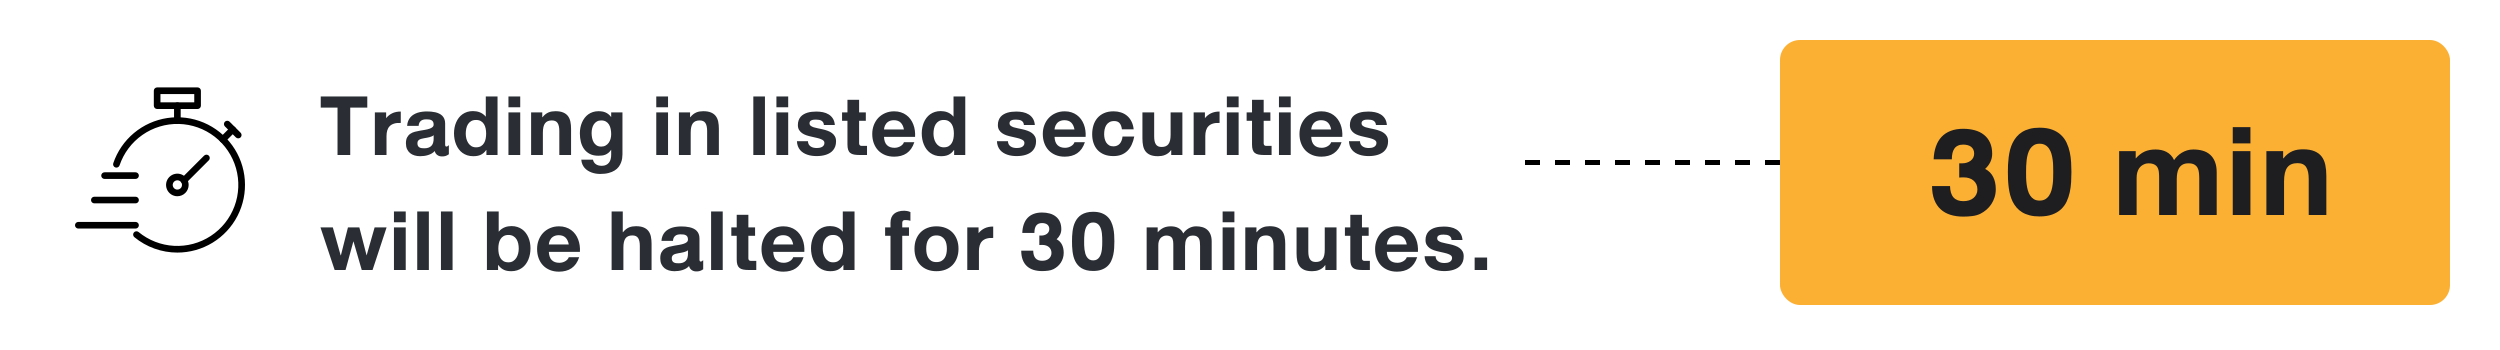 <svg width="500" height="70" viewBox="0 0 500 70" fill="none" xmlns="http://www.w3.org/2000/svg">
<path d="M64.147 21.52V19.287H73.457V21.52H70.047V31H67.504V21.52H64.147ZM77.227 22.48V23.635C77.383 23.432 77.562 23.248 77.766 23.084C77.969 22.916 78.193 22.773 78.439 22.656C78.686 22.539 78.951 22.451 79.236 22.393C79.525 22.334 79.832 22.307 80.156 22.311V24.59C79.621 24.562 79.172 24.607 78.809 24.725C78.445 24.838 78.152 25.012 77.93 25.246C77.707 25.477 77.547 25.76 77.449 26.096C77.352 26.428 77.303 26.799 77.303 27.209V31H74.971V22.48H77.227ZM86.727 27.039C86.637 27.129 86.519 27.205 86.375 27.268C86.234 27.33 86.078 27.385 85.906 27.432C85.738 27.475 85.561 27.514 85.373 27.549C85.189 27.58 85.008 27.611 84.828 27.643C84.652 27.678 84.484 27.715 84.324 27.754C84.164 27.789 84.022 27.842 83.897 27.912C83.772 27.982 83.672 28.076 83.598 28.193C83.523 28.307 83.486 28.459 83.486 28.65C83.486 28.873 83.523 29.051 83.598 29.184C83.672 29.316 83.772 29.418 83.897 29.488C84.025 29.559 84.174 29.605 84.342 29.629C84.51 29.648 84.688 29.658 84.875 29.658C85.172 29.658 85.424 29.623 85.631 29.553C85.838 29.482 86.01 29.393 86.147 29.283C86.283 29.174 86.391 29.049 86.469 28.908C86.547 28.768 86.603 28.627 86.639 28.486C86.678 28.346 86.701 28.213 86.709 28.088C86.721 27.959 86.727 27.85 86.727 27.76V27.039ZM86.943 30.209C86.764 30.408 86.559 30.574 86.328 30.707C86.098 30.836 85.853 30.939 85.596 31.018C85.338 31.1 85.074 31.156 84.805 31.188C84.535 31.223 84.272 31.24 84.014 31.24C83.619 31.24 83.248 31.188 82.9 31.082C82.557 30.98 82.258 30.824 82.004 30.613C81.75 30.398 81.549 30.129 81.4 29.805C81.256 29.48 81.184 29.096 81.184 28.65C81.184 28.166 81.264 27.773 81.424 27.473C81.588 27.168 81.803 26.928 82.068 26.752C82.334 26.572 82.635 26.439 82.971 26.354C83.311 26.264 83.658 26.189 84.014 26.131C84.369 26.072 84.709 26.016 85.033 25.961C85.361 25.902 85.65 25.83 85.9 25.744C86.15 25.658 86.35 25.551 86.498 25.422C86.65 25.289 86.727 25.117 86.727 24.906C86.727 24.672 86.688 24.486 86.609 24.35C86.531 24.213 86.424 24.109 86.287 24.039C86.154 23.965 85.996 23.918 85.812 23.898C85.633 23.879 85.441 23.869 85.238 23.869C85.019 23.869 84.82 23.893 84.641 23.939C84.465 23.986 84.312 24.062 84.184 24.168C84.055 24.273 83.949 24.408 83.867 24.572C83.789 24.736 83.742 24.936 83.727 25.17H81.424C81.447 24.803 81.518 24.477 81.635 24.191C81.752 23.906 81.904 23.656 82.092 23.441C82.279 23.227 82.496 23.047 82.742 22.902C82.988 22.754 83.252 22.635 83.533 22.545C83.818 22.455 84.115 22.391 84.424 22.352C84.732 22.309 85.043 22.287 85.356 22.287C85.637 22.287 85.922 22.299 86.211 22.322C86.5 22.346 86.781 22.389 87.055 22.451C87.328 22.514 87.584 22.602 87.822 22.715C88.061 22.824 88.269 22.969 88.449 23.148C88.629 23.324 88.769 23.539 88.871 23.793C88.977 24.047 89.029 24.346 89.029 24.689V28.914C89.029 29.059 89.053 29.162 89.1 29.225C89.147 29.283 89.205 29.312 89.275 29.312C89.35 29.312 89.43 29.287 89.516 29.236C89.606 29.182 89.691 29.113 89.773 29.031V30.854C89.648 30.943 89.529 31.016 89.416 31.07C89.307 31.129 89.197 31.174 89.088 31.205C88.978 31.236 88.865 31.258 88.748 31.27C88.635 31.281 88.512 31.287 88.379 31.287C88.019 31.287 87.711 31.191 87.453 31C87.195 30.812 87.025 30.549 86.943 30.209ZM97.281 30.016H97.228C97.068 30.25 96.894 30.445 96.707 30.602C96.519 30.758 96.318 30.885 96.103 30.982C95.889 31.076 95.658 31.143 95.412 31.182C95.17 31.221 94.912 31.24 94.639 31.24C94.209 31.24 93.814 31.182 93.455 31.064C93.1 30.947 92.779 30.785 92.494 30.578C92.209 30.371 91.961 30.125 91.75 29.84C91.539 29.555 91.363 29.242 91.223 28.902C91.082 28.562 90.977 28.203 90.906 27.824C90.836 27.441 90.801 27.053 90.801 26.658C90.801 26.271 90.836 25.895 90.906 25.527C90.977 25.16 91.082 24.812 91.223 24.484C91.363 24.152 91.539 23.848 91.75 23.57C91.961 23.293 92.207 23.055 92.488 22.855C92.769 22.656 93.084 22.5 93.432 22.387C93.783 22.273 94.17 22.217 94.592 22.217C94.803 22.217 95.019 22.234 95.242 22.27C95.469 22.301 95.693 22.359 95.916 22.445C96.139 22.527 96.353 22.641 96.561 22.785C96.768 22.926 96.959 23.104 97.135 23.318H97.158V19.287H99.508V31H97.281V30.016ZM97.228 26.705C97.228 26.357 97.195 26.021 97.129 25.697C97.062 25.369 96.951 25.08 96.795 24.83C96.639 24.576 96.432 24.373 96.174 24.221C95.916 24.068 95.596 23.992 95.213 23.992C94.83 23.992 94.506 24.068 94.24 24.221C93.978 24.373 93.766 24.576 93.602 24.83C93.441 25.084 93.326 25.375 93.256 25.703C93.186 26.031 93.15 26.373 93.15 26.729C93.15 27.057 93.189 27.385 93.268 27.713C93.35 28.037 93.475 28.33 93.643 28.592C93.811 28.85 94.023 29.061 94.281 29.225C94.543 29.385 94.853 29.465 95.213 29.465C95.603 29.465 95.928 29.389 96.186 29.236C96.447 29.08 96.654 28.873 96.807 28.615C96.963 28.357 97.072 28.062 97.135 27.73C97.197 27.398 97.228 27.057 97.228 26.705ZM101.689 21.449V19.287H104.045V21.449H101.689ZM104.045 22.48V31H101.689V22.48H104.045ZM106.221 22.48H108.453V23.441H108.5C108.688 23.203 108.883 23.006 109.086 22.85C109.289 22.693 109.498 22.57 109.713 22.48C109.932 22.391 110.156 22.328 110.387 22.293C110.617 22.258 110.854 22.24 111.096 22.24C111.721 22.24 112.234 22.326 112.637 22.498C113.039 22.666 113.357 22.904 113.592 23.213C113.826 23.521 113.988 23.893 114.078 24.326C114.168 24.76 114.213 25.24 114.213 25.768V31H111.863V26.201C111.863 25.494 111.75 24.965 111.523 24.613C111.297 24.262 110.914 24.086 110.375 24.086C110.062 24.086 109.793 24.133 109.566 24.227C109.34 24.32 109.152 24.467 109.004 24.666C108.859 24.861 108.752 25.113 108.682 25.422C108.611 25.73 108.576 26.102 108.576 26.535V31H106.221V22.48ZM124.492 30.854C124.492 31.096 124.473 31.361 124.434 31.65C124.395 31.943 124.318 32.234 124.205 32.523C124.096 32.816 123.939 33.1 123.736 33.373C123.533 33.647 123.266 33.887 122.934 34.094C122.605 34.305 122.203 34.473 121.727 34.598C121.25 34.727 120.684 34.791 120.027 34.791C119.746 34.791 119.461 34.768 119.172 34.721C118.887 34.674 118.607 34.602 118.334 34.504C118.064 34.406 117.809 34.281 117.566 34.129C117.324 33.977 117.109 33.795 116.922 33.584C116.738 33.373 116.588 33.131 116.471 32.857C116.354 32.584 116.283 32.277 116.26 31.938H118.586C118.641 32.164 118.725 32.355 118.838 32.512C118.951 32.668 119.086 32.793 119.242 32.887C119.398 32.984 119.57 33.055 119.758 33.098C119.949 33.141 120.15 33.162 120.361 33.162C120.686 33.162 120.967 33.105 121.205 32.992C121.443 32.883 121.639 32.728 121.791 32.529C121.947 32.334 122.061 32.1 122.131 31.826C122.205 31.553 122.24 31.254 122.236 30.93V29.945C122.057 30.211 121.869 30.422 121.674 30.578C121.479 30.734 121.273 30.855 121.059 30.941C120.844 31.027 120.619 31.082 120.385 31.105C120.154 31.133 119.914 31.146 119.664 31.146C119.012 31.146 118.451 31.029 117.982 30.795C117.518 30.557 117.135 30.234 116.834 29.828C116.537 29.422 116.318 28.947 116.178 28.404C116.041 27.857 115.973 27.275 115.973 26.658C115.973 26.271 116.008 25.895 116.078 25.527C116.152 25.16 116.26 24.814 116.4 24.49C116.541 24.162 116.715 23.861 116.922 23.588C117.133 23.311 117.375 23.072 117.648 22.873C117.926 22.674 118.234 22.52 118.574 22.41C118.914 22.297 119.287 22.24 119.693 22.24C119.967 22.24 120.221 22.26 120.455 22.299C120.693 22.338 120.916 22.404 121.123 22.498C121.33 22.588 121.525 22.709 121.709 22.861C121.893 23.01 122.068 23.195 122.236 23.418V22.48H124.492V30.854ZM120.244 29.318C120.58 29.318 120.873 29.248 121.123 29.107C121.373 28.967 121.58 28.781 121.744 28.551C121.908 28.32 122.031 28.057 122.113 27.76C122.195 27.463 122.236 27.158 122.236 26.846C122.236 26.482 122.203 26.135 122.137 25.803C122.07 25.467 121.959 25.172 121.803 24.918C121.65 24.664 121.447 24.463 121.193 24.314C120.939 24.162 120.623 24.086 120.244 24.086C119.908 24.086 119.619 24.156 119.377 24.297C119.135 24.434 118.936 24.619 118.779 24.854C118.623 25.084 118.508 25.352 118.434 25.656C118.359 25.961 118.322 26.277 118.322 26.605C118.322 26.93 118.354 27.254 118.416 27.578C118.479 27.902 118.584 28.193 118.732 28.451C118.881 28.709 119.078 28.918 119.324 29.078C119.57 29.238 119.877 29.318 120.244 29.318ZM131.252 21.449V19.287H133.607V21.449H131.252ZM133.607 22.48V31H131.252V22.48H133.607ZM135.783 22.48H138.016V23.441H138.062C138.25 23.203 138.445 23.006 138.648 22.85C138.852 22.693 139.061 22.57 139.275 22.48C139.494 22.391 139.719 22.328 139.949 22.293C140.18 22.258 140.416 22.24 140.658 22.24C141.283 22.24 141.797 22.326 142.199 22.498C142.602 22.666 142.92 22.904 143.154 23.213C143.389 23.521 143.551 23.893 143.641 24.326C143.73 24.76 143.775 25.24 143.775 25.768V31H141.426V26.201C141.426 25.494 141.312 24.965 141.086 24.613C140.859 24.262 140.477 24.086 139.938 24.086C139.625 24.086 139.355 24.133 139.129 24.227C138.902 24.32 138.715 24.467 138.566 24.666C138.422 24.861 138.314 25.113 138.244 25.422C138.174 25.73 138.139 26.102 138.139 26.535V31H135.783V22.48ZM152.99 19.287V31H150.664V19.287H152.99ZM155.283 21.449V19.287H157.639V21.449H155.283ZM157.639 22.48V31H155.283V22.48H157.639ZM161.59 28.24C161.598 28.494 161.65 28.707 161.748 28.879C161.85 29.051 161.982 29.191 162.146 29.301C162.311 29.41 162.498 29.488 162.709 29.535C162.92 29.582 163.141 29.605 163.371 29.605C163.539 29.605 163.711 29.59 163.887 29.559C164.066 29.527 164.229 29.475 164.373 29.4C164.521 29.322 164.643 29.217 164.736 29.084C164.834 28.951 164.883 28.781 164.883 28.574C164.883 28.402 164.824 28.258 164.707 28.141C164.59 28.023 164.418 27.92 164.191 27.83C163.969 27.736 163.695 27.652 163.371 27.578C163.047 27.5 162.678 27.416 162.264 27.326C161.928 27.256 161.598 27.166 161.273 27.057C160.953 26.947 160.666 26.805 160.412 26.629C160.162 26.449 159.959 26.23 159.803 25.973C159.65 25.711 159.574 25.395 159.574 25.023C159.574 24.664 159.623 24.348 159.721 24.074C159.818 23.797 159.953 23.559 160.125 23.359C160.297 23.16 160.5 22.994 160.734 22.861C160.969 22.725 161.223 22.615 161.496 22.533C161.77 22.451 162.055 22.395 162.352 22.363C162.648 22.328 162.947 22.311 163.248 22.311C163.709 22.311 164.154 22.354 164.584 22.439C165.014 22.525 165.398 22.674 165.738 22.885C166.078 23.092 166.357 23.367 166.576 23.711C166.795 24.055 166.926 24.484 166.969 25H164.783C164.764 24.777 164.709 24.596 164.619 24.455C164.529 24.314 164.412 24.205 164.268 24.127C164.127 24.049 163.965 23.996 163.781 23.969C163.598 23.938 163.404 23.922 163.201 23.922C163.068 23.922 162.926 23.928 162.773 23.939C162.625 23.951 162.486 23.982 162.357 24.033C162.229 24.08 162.121 24.152 162.035 24.25C161.949 24.344 161.906 24.475 161.906 24.643C161.906 24.854 161.98 25.021 162.129 25.146C162.277 25.268 162.473 25.369 162.715 25.451C162.961 25.529 163.24 25.598 163.553 25.656C163.869 25.715 164.191 25.783 164.52 25.861C164.863 25.939 165.195 26.037 165.516 26.154C165.84 26.268 166.127 26.416 166.377 26.6C166.627 26.779 166.828 27.004 166.98 27.273C167.133 27.543 167.209 27.873 167.209 28.264C167.209 28.635 167.158 28.967 167.057 29.26C166.955 29.549 166.814 29.803 166.635 30.021C166.459 30.24 166.248 30.426 166.002 30.578C165.76 30.73 165.494 30.854 165.205 30.947C164.92 31.041 164.619 31.109 164.303 31.152C163.986 31.195 163.666 31.217 163.342 31.217C163.018 31.217 162.697 31.195 162.381 31.152C162.064 31.109 161.762 31.039 161.473 30.941C161.188 30.844 160.92 30.719 160.67 30.566C160.424 30.41 160.207 30.223 160.02 30.004C159.836 29.785 159.688 29.529 159.574 29.236C159.465 28.943 159.402 28.611 159.387 28.24H161.59ZM173.164 22.48V24.162H171.822V28.674C171.822 28.729 171.83 28.785 171.846 28.844C171.861 28.902 171.887 28.957 171.922 29.008C171.961 29.059 172.012 29.1 172.074 29.131C172.137 29.162 172.213 29.178 172.303 29.178H173.404V31H171.916C171.482 31 171.111 30.971 170.803 30.912C170.498 30.854 170.248 30.746 170.053 30.59C169.857 30.434 169.715 30.219 169.625 29.945C169.535 29.672 169.49 29.32 169.49 28.891V24.162H168.412V22.48H169.49V19.961H171.822V22.48H173.164ZM176.799 27.379C176.834 28.121 177.031 28.67 177.391 29.025C177.754 29.381 178.26 29.559 178.908 29.559C179.146 29.559 179.371 29.525 179.582 29.459C179.797 29.393 179.986 29.307 180.15 29.201C180.314 29.096 180.451 28.977 180.561 28.844C180.674 28.707 180.748 28.57 180.783 28.434H182.869C182.701 28.945 182.488 29.385 182.23 29.752C181.973 30.115 181.674 30.414 181.334 30.648C180.994 30.883 180.613 31.055 180.191 31.164C179.773 31.277 179.322 31.334 178.838 31.334C178.158 31.334 177.547 31.223 177.004 31C176.465 30.777 176.006 30.467 175.627 30.068C175.248 29.666 174.957 29.188 174.754 28.633C174.551 28.078 174.449 27.467 174.449 26.799C174.449 26.158 174.555 25.562 174.766 25.012C174.98 24.457 175.279 23.977 175.662 23.57C176.049 23.164 176.512 22.846 177.051 22.615C177.59 22.381 178.186 22.264 178.838 22.264C179.326 22.264 179.771 22.33 180.174 22.463C180.58 22.592 180.941 22.773 181.258 23.008C181.578 23.238 181.855 23.514 182.09 23.834C182.324 24.15 182.514 24.498 182.658 24.877C182.807 25.256 182.91 25.658 182.969 26.084C183.027 26.506 183.043 26.938 183.016 27.379H176.799ZM180.783 25.891C180.674 25.289 180.455 24.83 180.127 24.514C179.799 24.197 179.346 24.039 178.768 24.039C178.518 24.039 178.297 24.07 178.105 24.133C177.914 24.191 177.746 24.271 177.602 24.373C177.461 24.471 177.34 24.584 177.238 24.713C177.141 24.842 177.061 24.975 176.998 25.111C176.936 25.248 176.889 25.385 176.857 25.521C176.826 25.654 176.807 25.777 176.799 25.891H180.783ZM190.828 30.016H190.775C190.615 30.25 190.441 30.445 190.254 30.602C190.066 30.758 189.865 30.885 189.65 30.982C189.436 31.076 189.205 31.143 188.959 31.182C188.717 31.221 188.459 31.24 188.186 31.24C187.756 31.24 187.361 31.182 187.002 31.064C186.646 30.947 186.326 30.785 186.041 30.578C185.756 30.371 185.508 30.125 185.297 29.84C185.086 29.555 184.91 29.242 184.77 28.902C184.629 28.562 184.523 28.203 184.453 27.824C184.383 27.441 184.348 27.053 184.348 26.658C184.348 26.271 184.383 25.895 184.453 25.527C184.523 25.16 184.629 24.812 184.77 24.484C184.91 24.152 185.086 23.848 185.297 23.57C185.508 23.293 185.754 23.055 186.035 22.855C186.316 22.656 186.631 22.5 186.979 22.387C187.33 22.273 187.717 22.217 188.139 22.217C188.35 22.217 188.566 22.234 188.789 22.27C189.016 22.301 189.24 22.359 189.463 22.445C189.686 22.527 189.9 22.641 190.107 22.785C190.314 22.926 190.506 23.104 190.682 23.318H190.705V19.287H193.055V31H190.828V30.016ZM190.775 26.705C190.775 26.357 190.742 26.021 190.676 25.697C190.609 25.369 190.498 25.08 190.342 24.83C190.186 24.576 189.979 24.373 189.721 24.221C189.463 24.068 189.143 23.992 188.76 23.992C188.377 23.992 188.053 24.068 187.787 24.221C187.525 24.373 187.312 24.576 187.148 24.83C186.988 25.084 186.873 25.375 186.803 25.703C186.732 26.031 186.697 26.373 186.697 26.729C186.697 27.057 186.736 27.385 186.814 27.713C186.896 28.037 187.021 28.33 187.189 28.592C187.357 28.85 187.57 29.061 187.828 29.225C188.09 29.385 188.4 29.465 188.76 29.465C189.15 29.465 189.475 29.389 189.732 29.236C189.994 29.08 190.201 28.873 190.354 28.615C190.51 28.357 190.619 28.062 190.682 27.73C190.744 27.398 190.775 27.057 190.775 26.705ZM201.59 28.24C201.598 28.494 201.65 28.707 201.748 28.879C201.85 29.051 201.982 29.191 202.146 29.301C202.311 29.41 202.498 29.488 202.709 29.535C202.92 29.582 203.141 29.605 203.371 29.605C203.539 29.605 203.711 29.59 203.887 29.559C204.066 29.527 204.229 29.475 204.373 29.4C204.521 29.322 204.643 29.217 204.736 29.084C204.834 28.951 204.883 28.781 204.883 28.574C204.883 28.402 204.824 28.258 204.707 28.141C204.59 28.023 204.418 27.92 204.191 27.83C203.969 27.736 203.695 27.652 203.371 27.578C203.047 27.5 202.678 27.416 202.264 27.326C201.928 27.256 201.598 27.166 201.273 27.057C200.953 26.947 200.666 26.805 200.412 26.629C200.162 26.449 199.959 26.23 199.803 25.973C199.65 25.711 199.574 25.395 199.574 25.023C199.574 24.664 199.623 24.348 199.721 24.074C199.818 23.797 199.953 23.559 200.125 23.359C200.297 23.16 200.5 22.994 200.734 22.861C200.969 22.725 201.223 22.615 201.496 22.533C201.77 22.451 202.055 22.395 202.352 22.363C202.648 22.328 202.947 22.311 203.248 22.311C203.709 22.311 204.154 22.354 204.584 22.439C205.014 22.525 205.398 22.674 205.738 22.885C206.078 23.092 206.357 23.367 206.576 23.711C206.795 24.055 206.926 24.484 206.969 25H204.783C204.764 24.777 204.709 24.596 204.619 24.455C204.529 24.314 204.412 24.205 204.268 24.127C204.127 24.049 203.965 23.996 203.781 23.969C203.598 23.938 203.404 23.922 203.201 23.922C203.068 23.922 202.926 23.928 202.773 23.939C202.625 23.951 202.486 23.982 202.357 24.033C202.229 24.08 202.121 24.152 202.035 24.25C201.949 24.344 201.906 24.475 201.906 24.643C201.906 24.854 201.98 25.021 202.129 25.146C202.277 25.268 202.473 25.369 202.715 25.451C202.961 25.529 203.24 25.598 203.553 25.656C203.869 25.715 204.191 25.783 204.52 25.861C204.863 25.939 205.195 26.037 205.516 26.154C205.84 26.268 206.127 26.416 206.377 26.6C206.627 26.779 206.828 27.004 206.98 27.273C207.133 27.543 207.209 27.873 207.209 28.264C207.209 28.635 207.158 28.967 207.057 29.26C206.955 29.549 206.814 29.803 206.635 30.021C206.459 30.24 206.248 30.426 206.002 30.578C205.76 30.73 205.494 30.854 205.205 30.947C204.92 31.041 204.619 31.109 204.303 31.152C203.986 31.195 203.666 31.217 203.342 31.217C203.018 31.217 202.697 31.195 202.381 31.152C202.064 31.109 201.762 31.039 201.473 30.941C201.188 30.844 200.92 30.719 200.67 30.566C200.424 30.41 200.207 30.223 200.02 30.004C199.836 29.785 199.688 29.529 199.574 29.236C199.465 28.943 199.402 28.611 199.387 28.24H201.59ZM210.908 27.379C210.943 28.121 211.141 28.67 211.5 29.025C211.863 29.381 212.369 29.559 213.018 29.559C213.256 29.559 213.48 29.525 213.691 29.459C213.906 29.393 214.096 29.307 214.26 29.201C214.424 29.096 214.561 28.977 214.67 28.844C214.783 28.707 214.857 28.57 214.893 28.434H216.979C216.811 28.945 216.598 29.385 216.34 29.752C216.082 30.115 215.783 30.414 215.443 30.648C215.104 30.883 214.723 31.055 214.301 31.164C213.883 31.277 213.432 31.334 212.947 31.334C212.268 31.334 211.656 31.223 211.113 31C210.574 30.777 210.115 30.467 209.736 30.068C209.357 29.666 209.066 29.188 208.863 28.633C208.66 28.078 208.559 27.467 208.559 26.799C208.559 26.158 208.664 25.562 208.875 25.012C209.09 24.457 209.389 23.977 209.771 23.57C210.158 23.164 210.621 22.846 211.16 22.615C211.699 22.381 212.295 22.264 212.947 22.264C213.436 22.264 213.881 22.33 214.283 22.463C214.689 22.592 215.051 22.773 215.367 23.008C215.688 23.238 215.965 23.514 216.199 23.834C216.434 24.15 216.623 24.498 216.768 24.877C216.916 25.256 217.02 25.658 217.078 26.084C217.137 26.506 217.152 26.938 217.125 27.379H210.908ZM214.893 25.891C214.783 25.289 214.564 24.83 214.236 24.514C213.908 24.197 213.455 24.039 212.877 24.039C212.627 24.039 212.406 24.07 212.215 24.133C212.023 24.191 211.855 24.271 211.711 24.373C211.57 24.471 211.449 24.584 211.348 24.713C211.25 24.842 211.17 24.975 211.107 25.111C211.045 25.248 210.998 25.385 210.967 25.521C210.936 25.654 210.916 25.777 210.908 25.891H214.893ZM224.381 25.861C224.311 25.311 224.154 24.898 223.912 24.625C223.67 24.348 223.314 24.209 222.846 24.209C222.455 24.209 222.131 24.285 221.873 24.438C221.615 24.586 221.408 24.785 221.252 25.035C221.1 25.281 220.99 25.562 220.924 25.879C220.861 26.195 220.83 26.518 220.83 26.846C220.83 27.139 220.863 27.432 220.93 27.725C220.996 28.014 221.102 28.273 221.246 28.504C221.395 28.73 221.586 28.916 221.82 29.061C222.059 29.201 222.346 29.271 222.682 29.271C222.932 29.271 223.162 29.229 223.373 29.143C223.584 29.057 223.768 28.932 223.924 28.768C224.08 28.6 224.207 28.393 224.305 28.146C224.406 27.9 224.473 27.619 224.504 27.303H226.854C226.732 27.916 226.559 28.465 226.332 28.949C226.105 29.434 225.82 29.844 225.477 30.18C225.133 30.516 224.729 30.773 224.264 30.953C223.803 31.129 223.275 31.217 222.682 31.217C221.979 31.217 221.361 31.109 220.83 30.895C220.299 30.676 219.855 30.373 219.5 29.986C219.148 29.6 218.883 29.139 218.703 28.604C218.523 28.068 218.434 27.482 218.434 26.846C218.434 26.209 218.52 25.613 218.691 25.059C218.863 24.5 219.127 24.014 219.482 23.6C219.838 23.186 220.283 22.859 220.818 22.621C221.357 22.383 221.994 22.264 222.729 22.264C223.244 22.264 223.73 22.338 224.188 22.486C224.645 22.631 225.051 22.852 225.406 23.148C225.762 23.445 226.055 23.82 226.285 24.273C226.52 24.723 226.67 25.252 226.736 25.861H224.381ZM236.477 31H234.244V30.039H234.191C234.035 30.27 233.857 30.461 233.658 30.613C233.459 30.766 233.246 30.889 233.02 30.982C232.797 31.076 232.564 31.143 232.322 31.182C232.08 31.221 231.84 31.24 231.602 31.24C230.977 31.24 230.463 31.156 230.061 30.988C229.658 30.816 229.34 30.576 229.105 30.268C228.871 29.959 228.709 29.588 228.619 29.154C228.529 28.721 228.484 28.24 228.484 27.713V22.48H230.834V27.279C230.834 27.635 230.861 27.945 230.916 28.211C230.971 28.473 231.057 28.691 231.174 28.867C231.291 29.043 231.443 29.176 231.631 29.266C231.822 29.352 232.053 29.395 232.322 29.395C232.635 29.395 232.904 29.348 233.131 29.254C233.357 29.16 233.543 29.016 233.688 28.82C233.836 28.621 233.945 28.367 234.016 28.059C234.086 27.75 234.121 27.379 234.121 26.945V22.48H236.477V31ZM240.984 22.48V23.635C241.141 23.432 241.32 23.248 241.523 23.084C241.727 22.916 241.951 22.773 242.197 22.656C242.443 22.539 242.709 22.451 242.994 22.393C243.283 22.334 243.59 22.307 243.914 22.311V24.59C243.379 24.562 242.93 24.607 242.566 24.725C242.203 24.838 241.91 25.012 241.688 25.246C241.465 25.477 241.305 25.76 241.207 26.096C241.109 26.428 241.061 26.799 241.061 27.209V31H238.729V22.48H240.984ZM245.369 21.449V19.287H247.725V21.449H245.369ZM247.725 22.48V31H245.369V22.48H247.725ZM254.078 22.48V24.162H252.736V28.674C252.736 28.729 252.744 28.785 252.76 28.844C252.775 28.902 252.801 28.957 252.836 29.008C252.875 29.059 252.926 29.1 252.988 29.131C253.051 29.162 253.127 29.178 253.217 29.178H254.318V31H252.83C252.396 31 252.025 30.971 251.717 30.912C251.412 30.854 251.162 30.746 250.967 30.59C250.771 30.434 250.629 30.219 250.539 29.945C250.449 29.672 250.404 29.32 250.404 28.891V24.162H249.326V22.48H250.404V19.961H252.736V22.48H254.078ZM255.791 21.449V19.287H258.146V21.449H255.791ZM258.146 22.48V31H255.791V22.48H258.146ZM262.244 27.379C262.279 28.121 262.477 28.67 262.836 29.025C263.199 29.381 263.705 29.559 264.354 29.559C264.592 29.559 264.816 29.525 265.027 29.459C265.242 29.393 265.432 29.307 265.596 29.201C265.76 29.096 265.896 28.977 266.006 28.844C266.119 28.707 266.193 28.57 266.229 28.434H268.314C268.146 28.945 267.934 29.385 267.676 29.752C267.418 30.115 267.119 30.414 266.779 30.648C266.439 30.883 266.059 31.055 265.637 31.164C265.219 31.277 264.768 31.334 264.283 31.334C263.604 31.334 262.992 31.223 262.449 31C261.91 30.777 261.451 30.467 261.072 30.068C260.693 29.666 260.402 29.188 260.199 28.633C259.996 28.078 259.895 27.467 259.895 26.799C259.895 26.158 260 25.562 260.211 25.012C260.426 24.457 260.725 23.977 261.107 23.57C261.494 23.164 261.957 22.846 262.496 22.615C263.035 22.381 263.631 22.264 264.283 22.264C264.771 22.264 265.217 22.33 265.619 22.463C266.025 22.592 266.387 22.773 266.703 23.008C267.023 23.238 267.301 23.514 267.535 23.834C267.77 24.15 267.959 24.498 268.104 24.877C268.252 25.256 268.355 25.658 268.414 26.084C268.473 26.506 268.488 26.938 268.461 27.379H262.244ZM266.229 25.891C266.119 25.289 265.9 24.83 265.572 24.514C265.244 24.197 264.791 24.039 264.213 24.039C263.963 24.039 263.742 24.07 263.551 24.133C263.359 24.191 263.191 24.271 263.047 24.373C262.906 24.471 262.785 24.584 262.684 24.713C262.586 24.842 262.506 24.975 262.443 25.111C262.381 25.248 262.334 25.385 262.303 25.521C262.271 25.654 262.252 25.777 262.244 25.891H266.229ZM271.996 28.24C272.004 28.494 272.057 28.707 272.154 28.879C272.256 29.051 272.389 29.191 272.553 29.301C272.717 29.41 272.904 29.488 273.115 29.535C273.326 29.582 273.547 29.605 273.777 29.605C273.945 29.605 274.117 29.59 274.293 29.559C274.473 29.527 274.635 29.475 274.779 29.4C274.928 29.322 275.049 29.217 275.143 29.084C275.24 28.951 275.289 28.781 275.289 28.574C275.289 28.402 275.23 28.258 275.113 28.141C274.996 28.023 274.824 27.92 274.598 27.83C274.375 27.736 274.102 27.652 273.777 27.578C273.453 27.5 273.084 27.416 272.67 27.326C272.334 27.256 272.004 27.166 271.68 27.057C271.359 26.947 271.072 26.805 270.818 26.629C270.568 26.449 270.365 26.23 270.209 25.973C270.057 25.711 269.98 25.395 269.98 25.023C269.98 24.664 270.029 24.348 270.127 24.074C270.225 23.797 270.359 23.559 270.531 23.359C270.703 23.16 270.906 22.994 271.141 22.861C271.375 22.725 271.629 22.615 271.902 22.533C272.176 22.451 272.461 22.395 272.758 22.363C273.055 22.328 273.354 22.311 273.654 22.311C274.115 22.311 274.561 22.354 274.99 22.439C275.42 22.525 275.805 22.674 276.145 22.885C276.484 23.092 276.764 23.367 276.982 23.711C277.201 24.055 277.332 24.484 277.375 25H275.189C275.17 24.777 275.115 24.596 275.025 24.455C274.936 24.314 274.818 24.205 274.674 24.127C274.533 24.049 274.371 23.996 274.188 23.969C274.004 23.938 273.811 23.922 273.607 23.922C273.475 23.922 273.332 23.928 273.18 23.939C273.031 23.951 272.893 23.982 272.764 24.033C272.635 24.08 272.527 24.152 272.441 24.25C272.355 24.344 272.312 24.475 272.312 24.643C272.312 24.854 272.387 25.021 272.535 25.146C272.684 25.268 272.879 25.369 273.121 25.451C273.367 25.529 273.646 25.598 273.959 25.656C274.275 25.715 274.598 25.783 274.926 25.861C275.27 25.939 275.602 26.037 275.922 26.154C276.246 26.268 276.533 26.416 276.783 26.6C277.033 26.779 277.234 27.004 277.387 27.273C277.539 27.543 277.615 27.873 277.615 28.264C277.615 28.635 277.564 28.967 277.463 29.26C277.361 29.549 277.221 29.803 277.041 30.021C276.865 30.24 276.654 30.426 276.408 30.578C276.166 30.73 275.9 30.854 275.611 30.947C275.326 31.041 275.025 31.109 274.709 31.152C274.393 31.195 274.072 31.217 273.748 31.217C273.424 31.217 273.104 31.195 272.787 31.152C272.471 31.109 272.168 31.039 271.879 30.941C271.594 30.844 271.326 30.719 271.076 30.566C270.83 30.41 270.613 30.223 270.426 30.004C270.242 29.785 270.094 29.529 269.98 29.236C269.871 28.943 269.809 28.611 269.793 28.24H271.996ZM74.512 54H72.35L70.697 48.287H70.674L69.109 54H66.93L64.094 45.48H66.566L68.131 51.07H68.178L69.59 45.48H71.869L73.311 51.047H73.334L74.922 45.48H77.318L74.512 54ZM78.791 44.449V42.287H81.147V44.449H78.791ZM81.147 45.48V54H78.791V45.48H81.147ZM85.772 42.287V54H83.445V42.287H85.772ZM90.514 42.287V54H88.188V42.287H90.514ZM99.617 54H97.385V42.287H99.74V46.318H99.764C99.939 46.103 100.131 45.926 100.338 45.785C100.545 45.641 100.76 45.527 100.982 45.445C101.205 45.359 101.428 45.301 101.65 45.27C101.877 45.234 102.096 45.217 102.307 45.217C102.725 45.217 103.109 45.273 103.461 45.387C103.812 45.5 104.129 45.656 104.41 45.855C104.691 46.055 104.938 46.293 105.148 46.57C105.359 46.848 105.535 47.152 105.676 47.484C105.816 47.812 105.922 48.16 105.992 48.527C106.062 48.895 106.098 49.272 106.098 49.658C106.098 50.053 106.062 50.441 105.992 50.824C105.922 51.203 105.816 51.562 105.676 51.902C105.535 52.242 105.359 52.555 105.148 52.84C104.938 53.125 104.689 53.371 104.404 53.578C104.119 53.785 103.797 53.947 103.438 54.065C103.082 54.182 102.689 54.24 102.26 54.24C101.99 54.24 101.734 54.221 101.492 54.182C101.254 54.143 101.027 54.076 100.812 53.982C100.598 53.885 100.395 53.758 100.203 53.602C100.012 53.445 99.832 53.25 99.664 53.016H99.617V54ZM99.664 49.705C99.664 50.057 99.695 50.398 99.758 50.73C99.824 51.062 99.934 51.357 100.086 51.615C100.242 51.873 100.449 52.08 100.707 52.236C100.969 52.389 101.295 52.465 101.686 52.465C102.045 52.465 102.354 52.385 102.611 52.225C102.873 52.06 103.088 51.85 103.256 51.592C103.424 51.33 103.547 51.037 103.625 50.713C103.707 50.385 103.748 50.057 103.748 49.728C103.748 49.373 103.713 49.031 103.643 48.703C103.572 48.375 103.455 48.084 103.291 47.83C103.131 47.576 102.918 47.373 102.652 47.221C102.391 47.068 102.068 46.992 101.686 46.992C101.299 46.992 100.977 47.068 100.719 47.221C100.461 47.373 100.254 47.576 100.098 47.83C99.941 48.08 99.83 48.369 99.764 48.697C99.697 49.022 99.664 49.357 99.664 49.705ZM109.768 50.379C109.803 51.121 110 51.67 110.359 52.025C110.723 52.381 111.229 52.559 111.877 52.559C112.115 52.559 112.34 52.525 112.551 52.459C112.766 52.393 112.955 52.307 113.119 52.201C113.283 52.096 113.42 51.977 113.529 51.844C113.643 51.707 113.717 51.57 113.752 51.434H115.838C115.67 51.945 115.457 52.385 115.199 52.752C114.941 53.115 114.643 53.414 114.303 53.648C113.963 53.883 113.582 54.055 113.16 54.164C112.742 54.277 112.291 54.334 111.807 54.334C111.127 54.334 110.516 54.223 109.973 54C109.434 53.777 108.975 53.467 108.596 53.068C108.217 52.666 107.926 52.188 107.723 51.633C107.52 51.078 107.418 50.467 107.418 49.799C107.418 49.158 107.523 48.562 107.734 48.012C107.949 47.457 108.248 46.977 108.631 46.57C109.018 46.164 109.48 45.846 110.02 45.615C110.559 45.381 111.154 45.264 111.807 45.264C112.295 45.264 112.74 45.33 113.143 45.463C113.549 45.592 113.91 45.773 114.227 46.008C114.547 46.238 114.824 46.514 115.059 46.834C115.293 47.15 115.482 47.498 115.627 47.877C115.775 48.256 115.879 48.658 115.938 49.084C115.996 49.506 116.012 49.938 115.984 50.379H109.768ZM113.752 48.891C113.643 48.289 113.424 47.83 113.096 47.514C112.768 47.197 112.314 47.039 111.736 47.039C111.486 47.039 111.266 47.07 111.074 47.133C110.883 47.191 110.715 47.272 110.57 47.373C110.43 47.471 110.309 47.584 110.207 47.713C110.109 47.842 110.029 47.975 109.967 48.111C109.904 48.248 109.857 48.385 109.826 48.522C109.795 48.654 109.775 48.777 109.768 48.891H113.752ZM122.322 42.287H124.555V46.441H124.602C124.789 46.203 124.984 46.006 125.188 45.85C125.391 45.693 125.6 45.57 125.814 45.48C126.033 45.391 126.258 45.328 126.488 45.293C126.719 45.258 126.955 45.24 127.197 45.24C127.822 45.24 128.336 45.326 128.738 45.498C129.141 45.666 129.459 45.904 129.693 46.213C129.928 46.522 130.09 46.893 130.18 47.326C130.27 47.76 130.314 48.24 130.314 48.768V54H127.965V49.201C127.965 48.494 127.852 47.965 127.625 47.613C127.398 47.262 127.016 47.086 126.477 47.086C126.164 47.086 125.895 47.133 125.668 47.227C125.441 47.32 125.254 47.467 125.105 47.666C124.961 47.861 124.854 48.113 124.783 48.422C124.713 48.73 124.678 49.102 124.678 49.535V54H122.322V42.287ZM137.594 50.039C137.504 50.129 137.387 50.205 137.242 50.268C137.102 50.33 136.945 50.385 136.773 50.432C136.605 50.475 136.428 50.514 136.24 50.549C136.057 50.58 135.875 50.611 135.695 50.643C135.52 50.678 135.352 50.715 135.191 50.754C135.031 50.789 134.889 50.842 134.764 50.912C134.639 50.982 134.539 51.076 134.465 51.193C134.391 51.307 134.354 51.459 134.354 51.65C134.354 51.873 134.391 52.051 134.465 52.184C134.539 52.316 134.639 52.418 134.764 52.488C134.893 52.559 135.041 52.605 135.209 52.629C135.377 52.648 135.555 52.658 135.742 52.658C136.039 52.658 136.291 52.623 136.498 52.553C136.705 52.482 136.877 52.393 137.014 52.283C137.15 52.174 137.258 52.049 137.336 51.908C137.414 51.768 137.471 51.627 137.506 51.486C137.545 51.346 137.568 51.213 137.576 51.088C137.588 50.959 137.594 50.85 137.594 50.76V50.039ZM137.811 53.209C137.631 53.408 137.426 53.574 137.195 53.707C136.965 53.836 136.721 53.94 136.463 54.018C136.205 54.1 135.941 54.156 135.672 54.188C135.402 54.223 135.139 54.24 134.881 54.24C134.486 54.24 134.115 54.188 133.768 54.082C133.424 53.98 133.125 53.824 132.871 53.613C132.617 53.398 132.416 53.129 132.268 52.805C132.123 52.48 132.051 52.096 132.051 51.65C132.051 51.166 132.131 50.773 132.291 50.473C132.455 50.168 132.67 49.928 132.936 49.752C133.201 49.572 133.502 49.44 133.838 49.353C134.178 49.264 134.525 49.19 134.881 49.131C135.236 49.072 135.576 49.016 135.9 48.961C136.229 48.902 136.518 48.83 136.768 48.744C137.018 48.658 137.217 48.551 137.365 48.422C137.518 48.289 137.594 48.117 137.594 47.906C137.594 47.672 137.555 47.486 137.477 47.35C137.398 47.213 137.291 47.109 137.154 47.039C137.021 46.965 136.863 46.918 136.68 46.898C136.5 46.879 136.309 46.869 136.105 46.869C135.887 46.869 135.688 46.893 135.508 46.94C135.332 46.986 135.18 47.062 135.051 47.168C134.922 47.273 134.816 47.408 134.734 47.572C134.656 47.736 134.609 47.935 134.594 48.17H132.291C132.314 47.803 132.385 47.477 132.502 47.191C132.619 46.906 132.771 46.656 132.959 46.441C133.146 46.227 133.363 46.047 133.609 45.902C133.855 45.754 134.119 45.635 134.4 45.545C134.686 45.455 134.982 45.391 135.291 45.352C135.6 45.309 135.91 45.287 136.223 45.287C136.504 45.287 136.789 45.299 137.078 45.322C137.367 45.346 137.648 45.389 137.922 45.451C138.195 45.514 138.451 45.602 138.689 45.715C138.928 45.824 139.137 45.969 139.316 46.148C139.496 46.324 139.637 46.539 139.738 46.793C139.844 47.047 139.896 47.346 139.896 47.69V51.914C139.896 52.059 139.92 52.162 139.967 52.225C140.014 52.283 140.072 52.312 140.143 52.312C140.217 52.312 140.297 52.287 140.383 52.236C140.473 52.182 140.559 52.113 140.641 52.031V53.853C140.516 53.943 140.396 54.016 140.283 54.07C140.174 54.129 140.064 54.174 139.955 54.205C139.846 54.236 139.732 54.258 139.615 54.27C139.502 54.281 139.379 54.287 139.246 54.287C138.887 54.287 138.578 54.191 138.32 54C138.062 53.812 137.893 53.549 137.811 53.209ZM144.545 42.287V54H142.219V42.287H144.545ZM151.016 45.48V47.162H149.674V51.674C149.674 51.728 149.682 51.785 149.697 51.844C149.713 51.902 149.738 51.957 149.773 52.008C149.812 52.059 149.863 52.1 149.926 52.131C149.988 52.162 150.064 52.178 150.154 52.178H151.256V54H149.768C149.334 54 148.963 53.971 148.654 53.912C148.35 53.853 148.1 53.746 147.904 53.59C147.709 53.434 147.566 53.219 147.477 52.945C147.387 52.672 147.342 52.32 147.342 51.891V47.162H146.264V45.48H147.342V42.961H149.674V45.48H151.016ZM154.65 50.379C154.686 51.121 154.883 51.67 155.242 52.025C155.605 52.381 156.111 52.559 156.76 52.559C156.998 52.559 157.223 52.525 157.434 52.459C157.648 52.393 157.838 52.307 158.002 52.201C158.166 52.096 158.303 51.977 158.412 51.844C158.525 51.707 158.6 51.57 158.635 51.434H160.721C160.553 51.945 160.34 52.385 160.082 52.752C159.824 53.115 159.525 53.414 159.186 53.648C158.846 53.883 158.465 54.055 158.043 54.164C157.625 54.277 157.174 54.334 156.689 54.334C156.01 54.334 155.398 54.223 154.855 54C154.316 53.777 153.857 53.467 153.479 53.068C153.1 52.666 152.809 52.188 152.605 51.633C152.402 51.078 152.301 50.467 152.301 49.799C152.301 49.158 152.406 48.562 152.617 48.012C152.832 47.457 153.131 46.977 153.514 46.57C153.9 46.164 154.363 45.846 154.902 45.615C155.441 45.381 156.037 45.264 156.689 45.264C157.178 45.264 157.623 45.33 158.025 45.463C158.432 45.592 158.793 45.773 159.109 46.008C159.43 46.238 159.707 46.514 159.941 46.834C160.176 47.15 160.365 47.498 160.51 47.877C160.658 48.256 160.762 48.658 160.82 49.084C160.879 49.506 160.895 49.938 160.867 50.379H154.65ZM158.635 48.891C158.525 48.289 158.307 47.83 157.979 47.514C157.65 47.197 157.197 47.039 156.619 47.039C156.369 47.039 156.148 47.07 155.957 47.133C155.766 47.191 155.598 47.272 155.453 47.373C155.312 47.471 155.191 47.584 155.09 47.713C154.992 47.842 154.912 47.975 154.85 48.111C154.787 48.248 154.74 48.385 154.709 48.522C154.678 48.654 154.658 48.777 154.65 48.891H158.635ZM168.68 53.016H168.627C168.467 53.25 168.293 53.445 168.105 53.602C167.918 53.758 167.717 53.885 167.502 53.982C167.287 54.076 167.057 54.143 166.811 54.182C166.568 54.221 166.311 54.24 166.037 54.24C165.607 54.24 165.213 54.182 164.854 54.065C164.498 53.947 164.178 53.785 163.893 53.578C163.607 53.371 163.359 53.125 163.148 52.84C162.938 52.555 162.762 52.242 162.621 51.902C162.48 51.562 162.375 51.203 162.305 50.824C162.234 50.441 162.199 50.053 162.199 49.658C162.199 49.272 162.234 48.895 162.305 48.527C162.375 48.16 162.48 47.812 162.621 47.484C162.762 47.152 162.938 46.848 163.148 46.57C163.359 46.293 163.605 46.055 163.887 45.855C164.168 45.656 164.482 45.5 164.83 45.387C165.182 45.273 165.568 45.217 165.99 45.217C166.201 45.217 166.418 45.234 166.641 45.27C166.867 45.301 167.092 45.359 167.314 45.445C167.537 45.527 167.752 45.641 167.959 45.785C168.166 45.926 168.357 46.103 168.533 46.318H168.557V42.287H170.906V54H168.68V53.016ZM168.627 49.705C168.627 49.357 168.594 49.022 168.527 48.697C168.461 48.369 168.35 48.08 168.193 47.83C168.037 47.576 167.83 47.373 167.572 47.221C167.314 47.068 166.994 46.992 166.611 46.992C166.229 46.992 165.904 47.068 165.639 47.221C165.377 47.373 165.164 47.576 165 47.83C164.84 48.084 164.725 48.375 164.654 48.703C164.584 49.031 164.549 49.373 164.549 49.728C164.549 50.057 164.588 50.385 164.666 50.713C164.748 51.037 164.873 51.33 165.041 51.592C165.209 51.85 165.422 52.06 165.68 52.225C165.941 52.385 166.252 52.465 166.611 52.465C167.002 52.465 167.326 52.389 167.584 52.236C167.846 52.08 168.053 51.873 168.205 51.615C168.361 51.357 168.471 51.062 168.533 50.73C168.596 50.398 168.627 50.057 168.627 49.705ZM177.021 47.162V45.48H178.1V44.52C178.1 44.137 178.16 43.799 178.281 43.506C178.402 43.209 178.58 42.961 178.814 42.762C179.049 42.559 179.336 42.406 179.676 42.305C180.02 42.199 180.414 42.147 180.859 42.147C181.004 42.147 181.18 42.164 181.387 42.199C181.598 42.23 181.83 42.301 182.084 42.41V44.162C181.982 44.127 181.875 44.1 181.762 44.08C181.648 44.057 181.539 44.041 181.434 44.033C181.332 44.025 181.238 44.022 181.152 44.022C181.07 44.018 181.006 44.016 180.959 44.016C180.799 44.016 180.674 44.065 180.584 44.162C180.494 44.256 180.449 44.398 180.449 44.59V45.48H181.797V47.162H180.449V54H178.1V47.162H177.021ZM182.895 49.752C182.895 49.072 182.998 48.457 183.205 47.906C183.412 47.355 183.707 46.885 184.09 46.494C184.473 46.1 184.934 45.797 185.473 45.586C186.016 45.371 186.619 45.264 187.283 45.264C187.955 45.264 188.562 45.371 189.105 45.586C189.652 45.797 190.117 46.1 190.5 46.494C190.883 46.885 191.178 47.355 191.385 47.906C191.596 48.457 191.701 49.072 191.701 49.752C191.701 50.432 191.596 51.047 191.385 51.598C191.178 52.148 190.883 52.621 190.5 53.016C190.117 53.406 189.652 53.709 189.105 53.924C188.562 54.135 187.955 54.24 187.283 54.24C186.619 54.24 186.016 54.135 185.473 53.924C184.934 53.709 184.473 53.406 184.09 53.016C183.707 52.621 183.412 52.148 183.205 51.598C182.998 51.047 182.895 50.432 182.895 49.752ZM185.244 49.752C185.244 50.092 185.275 50.422 185.338 50.742C185.404 51.062 185.516 51.348 185.672 51.598C185.828 51.844 186.037 52.043 186.299 52.195C186.561 52.344 186.889 52.418 187.283 52.418C187.686 52.418 188.02 52.344 188.285 52.195C188.555 52.043 188.77 51.844 188.93 51.598C189.094 51.348 189.209 51.062 189.275 50.742C189.342 50.422 189.375 50.092 189.375 49.752C189.375 49.412 189.342 49.082 189.275 48.762C189.209 48.441 189.094 48.158 188.93 47.912C188.77 47.662 188.555 47.463 188.285 47.315C188.02 47.162 187.686 47.086 187.283 47.086C186.889 47.086 186.561 47.162 186.299 47.315C186.037 47.463 185.828 47.662 185.672 47.912C185.516 48.158 185.404 48.441 185.338 48.762C185.275 49.082 185.244 49.412 185.244 49.752ZM195.711 45.48V46.635C195.867 46.432 196.047 46.248 196.25 46.084C196.453 45.916 196.678 45.773 196.924 45.656C197.17 45.539 197.436 45.451 197.721 45.393C198.01 45.334 198.316 45.307 198.641 45.31V47.59C198.105 47.562 197.656 47.607 197.293 47.725C196.93 47.838 196.637 48.012 196.414 48.246C196.191 48.477 196.031 48.76 195.934 49.096C195.836 49.428 195.787 49.799 195.787 50.209V54H193.455V45.48H195.711ZM207.867 47.109H208.277C208.488 47.109 208.688 47.08 208.875 47.022C209.066 46.963 209.234 46.879 209.379 46.77C209.527 46.66 209.645 46.525 209.73 46.365C209.816 46.205 209.859 46.022 209.859 45.815C209.859 45.603 209.822 45.424 209.748 45.275C209.674 45.123 209.572 44.998 209.443 44.9C209.314 44.803 209.16 44.73 208.98 44.684C208.801 44.637 208.605 44.613 208.395 44.613C208.125 44.613 207.895 44.658 207.703 44.748C207.512 44.834 207.355 44.961 207.234 45.129C207.113 45.297 207.023 45.504 206.965 45.75C206.91 45.992 206.883 46.27 206.883 46.582H204.457C204.48 45.934 204.582 45.357 204.762 44.853C204.941 44.346 205.195 43.918 205.523 43.57C205.855 43.223 206.26 42.959 206.736 42.779C207.217 42.596 207.77 42.504 208.395 42.504C208.945 42.504 209.457 42.568 209.93 42.697C210.402 42.826 210.811 43.027 211.154 43.301C211.502 43.57 211.773 43.916 211.969 44.338C212.164 44.756 212.262 45.256 212.262 45.838C212.262 46.24 212.178 46.611 212.01 46.951C211.842 47.287 211.613 47.588 211.324 47.853C211.809 48.107 212.166 48.467 212.396 48.932C212.627 49.393 212.742 49.938 212.742 50.566C212.742 50.945 212.689 51.301 212.584 51.633C212.479 51.965 212.334 52.272 212.15 52.553C211.967 52.83 211.75 53.076 211.5 53.291C211.254 53.506 210.986 53.685 210.697 53.83C210.373 53.99 210.014 54.094 209.619 54.141C209.229 54.191 208.828 54.217 208.418 54.217C207.789 54.217 207.217 54.137 206.701 53.977C206.189 53.816 205.752 53.57 205.389 53.238C205.025 52.906 204.744 52.484 204.545 51.973C204.346 51.457 204.246 50.846 204.246 50.139H206.643C206.654 50.815 206.809 51.32 207.105 51.656C207.402 51.988 207.84 52.154 208.418 52.154C208.695 52.154 208.949 52.119 209.18 52.049C209.41 51.975 209.607 51.869 209.771 51.732C209.936 51.596 210.062 51.432 210.152 51.24C210.246 51.049 210.293 50.832 210.293 50.59C210.293 50.332 210.246 50.103 210.152 49.904C210.059 49.705 209.93 49.537 209.766 49.4C209.605 49.264 209.414 49.16 209.191 49.09C208.969 49.02 208.729 48.984 208.471 48.984C208.361 48.984 208.264 48.986 208.178 48.99C208.092 48.99 207.988 48.996 207.867 49.008V47.109ZM214.402 48.264C214.402 47.951 214.408 47.629 214.42 47.297C214.436 46.961 214.465 46.625 214.508 46.289C214.551 45.953 214.613 45.623 214.695 45.299C214.781 44.975 214.895 44.668 215.035 44.379C215.18 44.086 215.355 43.816 215.562 43.57C215.77 43.324 216.018 43.111 216.307 42.932C216.596 42.752 216.932 42.611 217.314 42.51C217.697 42.408 218.135 42.357 218.627 42.357C219.287 42.357 219.85 42.445 220.314 42.621C220.783 42.797 221.174 43.035 221.486 43.336C221.803 43.633 222.053 43.978 222.236 44.373C222.42 44.768 222.559 45.184 222.652 45.621C222.746 46.059 222.807 46.506 222.834 46.963C222.861 47.416 222.875 47.85 222.875 48.264C222.875 48.701 222.861 49.152 222.834 49.617C222.807 50.078 222.746 50.527 222.652 50.965C222.559 51.402 222.42 51.818 222.236 52.213C222.053 52.603 221.803 52.945 221.486 53.238C221.174 53.531 220.783 53.764 220.314 53.935C219.85 54.107 219.287 54.193 218.627 54.193C218.135 54.193 217.697 54.145 217.314 54.047C216.932 53.949 216.596 53.812 216.307 53.637C216.018 53.461 215.77 53.252 215.562 53.01C215.355 52.768 215.18 52.502 215.035 52.213C214.895 51.924 214.781 51.617 214.695 51.293C214.613 50.969 214.551 50.637 214.508 50.297C214.465 49.957 214.436 49.615 214.42 49.272C214.408 48.928 214.402 48.592 214.402 48.264ZM216.828 48.264C216.828 48.502 216.83 48.762 216.834 49.043C216.842 49.32 216.863 49.602 216.898 49.887C216.934 50.168 216.988 50.441 217.062 50.707C217.137 50.969 217.24 51.201 217.373 51.404C217.506 51.607 217.674 51.772 217.877 51.897C218.08 52.018 218.33 52.078 218.627 52.078C218.928 52.078 219.182 52.018 219.389 51.897C219.596 51.772 219.766 51.607 219.898 51.404C220.035 51.201 220.141 50.969 220.215 50.707C220.289 50.441 220.344 50.168 220.379 49.887C220.414 49.602 220.434 49.32 220.438 49.043C220.445 48.762 220.449 48.502 220.449 48.264C220.449 48.033 220.445 47.779 220.438 47.502C220.434 47.225 220.414 46.947 220.379 46.67C220.344 46.389 220.289 46.117 220.215 45.855C220.141 45.594 220.035 45.363 219.898 45.164C219.766 44.961 219.596 44.799 219.389 44.678C219.182 44.557 218.928 44.496 218.627 44.496C218.334 44.496 218.086 44.557 217.883 44.678C217.684 44.799 217.516 44.961 217.379 45.164C217.246 45.363 217.143 45.594 217.068 45.855C216.994 46.117 216.939 46.389 216.904 46.67C216.869 46.947 216.848 47.225 216.84 47.502C216.832 47.779 216.828 48.033 216.828 48.264ZM229.33 45.48H231.539V46.441H231.562C231.742 46.238 231.928 46.062 232.119 45.914C232.311 45.766 232.512 45.643 232.723 45.545C232.938 45.447 233.164 45.377 233.402 45.334C233.645 45.287 233.904 45.264 234.182 45.264C234.443 45.264 234.697 45.289 234.943 45.34C235.193 45.391 235.426 45.473 235.641 45.586C235.855 45.699 236.049 45.846 236.221 46.025C236.396 46.205 236.541 46.424 236.654 46.682C236.779 46.494 236.928 46.316 237.1 46.148C237.275 45.977 237.471 45.826 237.686 45.697C237.9 45.565 238.137 45.459 238.395 45.381C238.652 45.303 238.928 45.264 239.221 45.264C239.678 45.264 240.096 45.318 240.475 45.428C240.857 45.537 241.186 45.715 241.459 45.961C241.736 46.203 241.951 46.518 242.104 46.904C242.26 47.291 242.338 47.76 242.338 48.31V54H240.012V49.178C240.012 48.897 239.998 48.631 239.971 48.381C239.947 48.127 239.887 47.906 239.789 47.719C239.691 47.531 239.547 47.383 239.355 47.273C239.164 47.164 238.902 47.109 238.57 47.109C238.242 47.109 237.975 47.172 237.768 47.297C237.564 47.418 237.406 47.58 237.293 47.783C237.184 47.986 237.109 48.217 237.07 48.475C237.031 48.728 237.012 48.986 237.012 49.248V54H234.662V49.225C234.662 49.06 234.66 48.895 234.656 48.727C234.656 48.559 234.645 48.397 234.621 48.24C234.602 48.084 234.564 47.938 234.51 47.801C234.459 47.66 234.381 47.539 234.275 47.438C234.17 47.336 234.033 47.256 233.865 47.197C233.697 47.139 233.49 47.109 233.244 47.109C233.166 47.109 233.072 47.119 232.963 47.139C232.857 47.158 232.746 47.195 232.629 47.25C232.512 47.301 232.395 47.373 232.277 47.467C232.164 47.557 232.061 47.674 231.967 47.818C231.877 47.959 231.803 48.133 231.744 48.34C231.689 48.543 231.662 48.781 231.662 49.055V54H229.33V45.48ZM244.525 44.449V42.287H246.881V44.449H244.525ZM246.881 45.48V54H244.525V45.48H246.881ZM249.057 45.48H251.289V46.441H251.336C251.523 46.203 251.719 46.006 251.922 45.85C252.125 45.693 252.334 45.57 252.549 45.48C252.768 45.391 252.992 45.328 253.223 45.293C253.453 45.258 253.689 45.24 253.932 45.24C254.557 45.24 255.07 45.326 255.473 45.498C255.875 45.666 256.193 45.904 256.428 46.213C256.662 46.522 256.824 46.893 256.914 47.326C257.004 47.76 257.049 48.24 257.049 48.768V54H254.699V49.201C254.699 48.494 254.586 47.965 254.359 47.613C254.133 47.262 253.75 47.086 253.211 47.086C252.898 47.086 252.629 47.133 252.402 47.227C252.176 47.32 251.988 47.467 251.84 47.666C251.695 47.861 251.588 48.113 251.518 48.422C251.447 48.73 251.412 49.102 251.412 49.535V54H249.057V45.48ZM267.305 54H265.072V53.039H265.02C264.863 53.27 264.686 53.461 264.486 53.613C264.287 53.766 264.074 53.889 263.848 53.982C263.625 54.076 263.393 54.143 263.15 54.182C262.908 54.221 262.668 54.24 262.43 54.24C261.805 54.24 261.291 54.156 260.889 53.988C260.486 53.816 260.168 53.576 259.934 53.268C259.699 52.959 259.537 52.588 259.447 52.154C259.357 51.721 259.312 51.24 259.312 50.713V45.48H261.662V50.279C261.662 50.635 261.689 50.945 261.744 51.211C261.799 51.473 261.885 51.691 262.002 51.867C262.119 52.043 262.271 52.176 262.459 52.266C262.65 52.352 262.881 52.395 263.15 52.395C263.463 52.395 263.732 52.348 263.959 52.254C264.186 52.16 264.371 52.016 264.516 51.82C264.664 51.621 264.773 51.367 264.844 51.059C264.914 50.75 264.949 50.379 264.949 49.945V45.48H267.305V54ZM273.734 45.48V47.162H272.393V51.674C272.393 51.728 272.4 51.785 272.416 51.844C272.432 51.902 272.457 51.957 272.492 52.008C272.531 52.059 272.582 52.1 272.645 52.131C272.707 52.162 272.783 52.178 272.873 52.178H273.975V54H272.486C272.053 54 271.682 53.971 271.373 53.912C271.068 53.853 270.818 53.746 270.623 53.59C270.428 53.434 270.285 53.219 270.195 52.945C270.105 52.672 270.061 52.32 270.061 51.891V47.162H268.982V45.48H270.061V42.961H272.393V45.48H273.734ZM277.369 50.379C277.404 51.121 277.602 51.67 277.961 52.025C278.324 52.381 278.83 52.559 279.479 52.559C279.717 52.559 279.941 52.525 280.152 52.459C280.367 52.393 280.557 52.307 280.721 52.201C280.885 52.096 281.021 51.977 281.131 51.844C281.244 51.707 281.318 51.57 281.354 51.434H283.439C283.271 51.945 283.059 52.385 282.801 52.752C282.543 53.115 282.244 53.414 281.904 53.648C281.564 53.883 281.184 54.055 280.762 54.164C280.344 54.277 279.893 54.334 279.408 54.334C278.729 54.334 278.117 54.223 277.574 54C277.035 53.777 276.576 53.467 276.197 53.068C275.818 52.666 275.527 52.188 275.324 51.633C275.121 51.078 275.02 50.467 275.02 49.799C275.02 49.158 275.125 48.562 275.336 48.012C275.551 47.457 275.85 46.977 276.232 46.57C276.619 46.164 277.082 45.846 277.621 45.615C278.16 45.381 278.756 45.264 279.408 45.264C279.896 45.264 280.342 45.33 280.744 45.463C281.15 45.592 281.512 45.773 281.828 46.008C282.148 46.238 282.426 46.514 282.66 46.834C282.895 47.15 283.084 47.498 283.229 47.877C283.377 48.256 283.48 48.658 283.539 49.084C283.598 49.506 283.613 49.938 283.586 50.379H277.369ZM281.354 48.891C281.244 48.289 281.025 47.83 280.697 47.514C280.369 47.197 279.916 47.039 279.338 47.039C279.088 47.039 278.867 47.07 278.676 47.133C278.484 47.191 278.316 47.272 278.172 47.373C278.031 47.471 277.91 47.584 277.809 47.713C277.711 47.842 277.631 47.975 277.568 48.111C277.506 48.248 277.459 48.385 277.428 48.522C277.396 48.654 277.377 48.777 277.369 48.891H281.354ZM287.121 51.24C287.129 51.494 287.182 51.707 287.279 51.879C287.381 52.051 287.514 52.191 287.678 52.301C287.842 52.41 288.029 52.488 288.24 52.535C288.451 52.582 288.672 52.605 288.902 52.605C289.07 52.605 289.242 52.59 289.418 52.559C289.598 52.527 289.76 52.475 289.904 52.4C290.053 52.322 290.174 52.217 290.268 52.084C290.365 51.951 290.414 51.781 290.414 51.574C290.414 51.402 290.355 51.258 290.238 51.141C290.121 51.023 289.949 50.92 289.723 50.83C289.5 50.736 289.227 50.652 288.902 50.578C288.578 50.5 288.209 50.416 287.795 50.326C287.459 50.256 287.129 50.166 286.805 50.057C286.484 49.947 286.197 49.805 285.943 49.629C285.693 49.449 285.49 49.23 285.334 48.973C285.182 48.711 285.105 48.395 285.105 48.023C285.105 47.664 285.154 47.348 285.252 47.074C285.35 46.797 285.484 46.559 285.656 46.359C285.828 46.16 286.031 45.994 286.266 45.861C286.5 45.725 286.754 45.615 287.027 45.533C287.301 45.451 287.586 45.395 287.883 45.363C288.18 45.328 288.479 45.31 288.779 45.31C289.24 45.31 289.686 45.353 290.115 45.44C290.545 45.525 290.93 45.674 291.27 45.885C291.609 46.092 291.889 46.367 292.107 46.711C292.326 47.055 292.457 47.484 292.5 48H290.314C290.295 47.777 290.24 47.596 290.15 47.455C290.061 47.315 289.943 47.205 289.799 47.127C289.658 47.049 289.496 46.996 289.312 46.969C289.129 46.938 288.936 46.922 288.732 46.922C288.6 46.922 288.457 46.928 288.305 46.94C288.156 46.951 288.018 46.982 287.889 47.033C287.76 47.08 287.652 47.152 287.566 47.25C287.48 47.344 287.438 47.475 287.438 47.643C287.438 47.853 287.512 48.022 287.66 48.147C287.809 48.268 288.004 48.369 288.246 48.451C288.492 48.529 288.771 48.598 289.084 48.656C289.4 48.715 289.723 48.783 290.051 48.861C290.395 48.94 290.727 49.037 291.047 49.154C291.371 49.268 291.658 49.416 291.908 49.6C292.158 49.779 292.359 50.004 292.512 50.273C292.664 50.543 292.74 50.873 292.74 51.264C292.74 51.635 292.689 51.967 292.588 52.26C292.486 52.549 292.346 52.803 292.166 53.022C291.99 53.24 291.779 53.426 291.533 53.578C291.291 53.73 291.025 53.853 290.736 53.947C290.451 54.041 290.15 54.109 289.834 54.152C289.518 54.195 289.197 54.217 288.873 54.217C288.549 54.217 288.229 54.195 287.912 54.152C287.596 54.109 287.293 54.039 287.004 53.941C286.719 53.844 286.451 53.719 286.201 53.566C285.955 53.41 285.738 53.223 285.551 53.004C285.367 52.785 285.219 52.529 285.105 52.236C284.996 51.943 284.934 51.611 284.918 51.24H287.121ZM297.424 51.504V54H294.928V51.504H297.424Z" fill="#2A2E34"/>
<line x1="305" y1="32.5" x2="356" y2="32.5" stroke="black" stroke-dasharray="3 3"/>
<g clip-path="url(#clip0_8_8299)">
<path d="M36.809 36.741C36.678 36.741 36.55 36.702 36.441 36.629C36.331 36.556 36.246 36.452 36.196 36.331C36.146 36.21 36.133 36.076 36.158 35.947C36.184 35.819 36.247 35.7 36.34 35.607L40.816 31.131C40.878 31.069 40.951 31.018 41.032 30.984C41.113 30.95 41.2 30.932 41.288 30.931C41.376 30.93 41.463 30.947 41.544 30.981C41.625 31.014 41.699 31.063 41.761 31.126C41.824 31.188 41.873 31.262 41.906 31.343C41.94 31.424 41.956 31.512 41.956 31.599C41.955 31.687 41.937 31.774 41.903 31.855C41.868 31.936 41.818 32.009 41.755 32.071L37.28 36.546C37.218 36.608 37.145 36.657 37.064 36.691C36.983 36.724 36.897 36.741 36.809 36.741Z" fill="black"/>
<path d="M35.471 50.518C32.332 50.516 29.291 49.425 26.867 47.429C26.731 47.317 26.645 47.156 26.628 46.981C26.611 46.805 26.665 46.63 26.777 46.495C26.889 46.358 27.05 46.273 27.226 46.256C27.401 46.239 27.576 46.292 27.712 46.404C29.72 48.058 32.204 49.026 34.802 49.168C37.399 49.309 39.974 48.617 42.15 47.192C44.326 45.767 45.99 43.684 46.898 41.246C47.806 38.809 47.912 36.145 47.199 33.643C46.486 31.141 44.992 28.933 42.935 27.34C40.879 25.748 38.367 24.854 35.766 24.79C33.166 24.726 30.613 25.495 28.48 26.985C26.348 28.474 24.747 30.607 23.912 33.07C23.885 33.153 23.841 33.23 23.783 33.296C23.726 33.362 23.656 33.416 23.578 33.455C23.499 33.494 23.414 33.517 23.327 33.523C23.24 33.529 23.152 33.517 23.069 33.489C22.986 33.461 22.91 33.417 22.844 33.359C22.778 33.301 22.725 33.231 22.686 33.153C22.648 33.074 22.625 32.989 22.619 32.901C22.614 32.814 22.626 32.727 22.654 32.644C23.453 30.288 24.886 28.197 26.795 26.602C28.705 25.007 31.017 23.969 33.478 23.603C35.939 23.237 38.454 23.556 40.745 24.526C43.036 25.497 45.016 27.079 46.465 29.102C47.915 31.123 48.78 33.506 48.963 35.987C49.147 38.469 48.643 40.953 47.507 43.166C46.37 45.38 44.645 47.237 42.522 48.534C40.399 49.831 37.959 50.517 35.471 50.517L35.471 50.518Z" fill="black"/>
<path d="M44.566 28.555C44.435 28.555 44.307 28.516 44.197 28.443C44.088 28.37 44.003 28.266 43.953 28.145C43.903 28.023 43.889 27.89 43.915 27.761C43.941 27.632 44.004 27.514 44.097 27.421L46.077 25.441C46.202 25.317 46.37 25.248 46.546 25.249C46.722 25.249 46.89 25.319 47.014 25.443C47.138 25.567 47.208 25.736 47.209 25.911C47.209 26.087 47.14 26.256 47.016 26.38L45.036 28.36C44.974 28.422 44.901 28.471 44.821 28.504C44.74 28.538 44.654 28.555 44.566 28.555Z" fill="black"/>
<path d="M47.645 27.673C47.558 27.673 47.472 27.656 47.391 27.622C47.311 27.589 47.237 27.54 47.176 27.478L44.979 25.281C44.855 25.157 44.786 24.988 44.786 24.812C44.786 24.637 44.856 24.468 44.981 24.344C45.105 24.22 45.273 24.15 45.449 24.15C45.624 24.149 45.793 24.218 45.918 24.342L48.115 26.539C48.208 26.632 48.271 26.75 48.297 26.879C48.322 27.008 48.309 27.142 48.259 27.263C48.209 27.384 48.123 27.488 48.014 27.561C47.905 27.634 47.777 27.673 47.645 27.673H47.645Z" fill="black"/>
<path d="M35.471 24.787C35.295 24.787 35.126 24.718 35.001 24.593C34.877 24.468 34.807 24.299 34.807 24.123V21.137C34.807 20.961 34.877 20.792 35.001 20.667C35.126 20.543 35.295 20.473 35.471 20.473C35.647 20.473 35.816 20.543 35.94 20.667C36.065 20.792 36.135 20.961 36.135 21.137V24.123C36.135 24.299 36.065 24.468 35.94 24.593C35.816 24.718 35.647 24.787 35.471 24.787Z" fill="black"/>
<path d="M39.515 21.801H31.427C31.251 21.801 31.082 21.731 30.957 21.607C30.833 21.482 30.763 21.313 30.763 21.137V18.146C30.763 17.97 30.833 17.801 30.957 17.677C31.082 17.552 31.251 17.482 31.427 17.482H39.515C39.691 17.482 39.86 17.552 39.985 17.677C40.109 17.801 40.179 17.97 40.179 18.146V21.137C40.179 21.313 40.109 21.482 39.985 21.607C39.86 21.731 39.691 21.801 39.515 21.801ZM32.091 20.473H38.851V18.81H32.091V20.473Z" fill="black"/>
<path d="M35.471 39.248C35.024 39.248 34.587 39.115 34.216 38.867C33.844 38.619 33.555 38.266 33.384 37.853C33.213 37.441 33.168 36.986 33.255 36.548C33.342 36.11 33.557 35.708 33.873 35.392C34.189 35.076 34.592 34.861 35.03 34.774C35.468 34.686 35.922 34.731 36.335 34.902C36.748 35.073 37.1 35.362 37.349 35.734C37.597 36.105 37.729 36.542 37.729 36.989C37.729 37.587 37.491 38.162 37.067 38.585C36.644 39.009 36.07 39.247 35.471 39.248ZM35.471 36.058C35.287 36.058 35.107 36.113 34.954 36.215C34.801 36.318 34.681 36.463 34.611 36.633C34.54 36.803 34.522 36.99 34.558 37.171C34.594 37.351 34.682 37.517 34.813 37.647C34.943 37.777 35.109 37.866 35.289 37.902C35.47 37.938 35.657 37.919 35.827 37.849C35.997 37.778 36.142 37.659 36.245 37.506C36.347 37.353 36.401 37.173 36.401 36.989C36.401 36.742 36.303 36.506 36.128 36.331C35.954 36.157 35.717 36.059 35.471 36.059V36.058Z" fill="black"/>
<path d="M27.109 35.787H20.91C20.734 35.787 20.565 35.717 20.441 35.592C20.316 35.468 20.246 35.299 20.246 35.123C20.246 34.946 20.316 34.778 20.441 34.653C20.565 34.529 20.734 34.459 20.91 34.459H27.109C27.286 34.459 27.454 34.529 27.579 34.653C27.703 34.778 27.773 34.946 27.773 35.123C27.773 35.299 27.703 35.468 27.579 35.592C27.454 35.717 27.286 35.787 27.109 35.787Z" fill="black"/>
<path d="M27.11 40.672H18.866C18.69 40.672 18.521 40.602 18.397 40.477C18.272 40.353 18.202 40.184 18.202 40.008C18.202 39.831 18.272 39.663 18.397 39.538C18.521 39.413 18.69 39.344 18.866 39.344H27.11C27.286 39.344 27.455 39.413 27.579 39.538C27.704 39.663 27.774 39.831 27.774 40.008C27.774 40.184 27.704 40.353 27.579 40.477C27.455 40.602 27.286 40.672 27.11 40.672Z" fill="black"/>
<path d="M27.109 45.713H15.664C15.488 45.713 15.319 45.643 15.194 45.518C15.07 45.394 15 45.225 15 45.049C15 44.873 15.07 44.704 15.194 44.579C15.319 44.455 15.488 44.385 15.664 44.385H27.109C27.286 44.385 27.454 44.455 27.579 44.579C27.703 44.704 27.773 44.873 27.773 45.049C27.773 45.225 27.703 45.394 27.579 45.518C27.454 45.643 27.286 45.713 27.109 45.713Z" fill="black"/>
</g>
<rect x="356" y="8" width="134" height="53" rx="4" fill="#FBB034"/>
<path d="M391.844 32.664H392.459C392.776 32.664 393.075 32.62 393.356 32.532C393.643 32.444 393.895 32.318 394.112 32.154C394.334 31.99 394.51 31.788 394.639 31.548C394.768 31.308 394.832 31.032 394.832 30.722C394.832 30.405 394.777 30.136 394.665 29.913C394.554 29.685 394.402 29.497 394.208 29.351C394.015 29.204 393.784 29.096 393.514 29.025C393.244 28.955 392.951 28.92 392.635 28.92C392.231 28.92 391.885 28.987 391.598 29.122C391.311 29.251 391.076 29.441 390.895 29.693C390.713 29.945 390.578 30.256 390.491 30.625C390.409 30.988 390.367 31.404 390.367 31.873H386.729C386.764 30.9 386.916 30.036 387.186 29.28C387.455 28.519 387.836 27.877 388.328 27.355C388.826 26.834 389.433 26.439 390.148 26.169C390.868 25.894 391.698 25.756 392.635 25.756C393.461 25.756 394.229 25.852 394.938 26.046C395.647 26.239 396.259 26.541 396.775 26.951C397.296 27.355 397.703 27.874 397.996 28.507C398.289 29.134 398.436 29.884 398.436 30.757C398.436 31.36 398.31 31.917 398.058 32.427C397.806 32.931 397.463 33.382 397.03 33.78C397.756 34.161 398.292 34.7 398.638 35.398C398.984 36.089 399.157 36.906 399.157 37.85C399.157 38.418 399.077 38.951 398.919 39.449C398.761 39.947 398.544 40.407 398.269 40.829C397.993 41.245 397.668 41.614 397.293 41.937C396.924 42.259 396.523 42.528 396.089 42.745C395.603 42.985 395.064 43.141 394.472 43.211C393.886 43.287 393.285 43.325 392.67 43.325C391.727 43.325 390.868 43.205 390.095 42.965C389.327 42.725 388.671 42.355 388.126 41.857C387.581 41.359 387.159 40.727 386.861 39.959C386.562 39.185 386.412 38.269 386.412 37.208H390.007C390.025 38.222 390.256 38.98 390.701 39.484C391.147 39.982 391.803 40.231 392.67 40.231C393.086 40.231 393.467 40.179 393.813 40.073C394.159 39.962 394.454 39.804 394.701 39.599C394.947 39.394 395.137 39.148 395.272 38.86C395.412 38.573 395.483 38.248 395.483 37.885C395.483 37.498 395.412 37.155 395.272 36.856C395.131 36.558 394.938 36.306 394.692 36.101C394.451 35.895 394.164 35.74 393.83 35.635C393.496 35.529 393.136 35.477 392.749 35.477C392.585 35.477 392.439 35.48 392.31 35.485C392.181 35.485 392.026 35.494 391.844 35.512V32.664ZM401.577 34.395C401.577 33.927 401.586 33.443 401.603 32.945C401.627 32.441 401.671 31.938 401.735 31.434C401.799 30.93 401.893 30.435 402.016 29.948C402.145 29.462 402.315 29.002 402.526 28.568C402.743 28.129 403.006 27.725 403.317 27.355C403.628 26.986 404 26.667 404.433 26.398C404.867 26.128 405.371 25.917 405.945 25.765C406.519 25.612 407.175 25.536 407.914 25.536C408.904 25.536 409.748 25.668 410.445 25.932C411.148 26.195 411.734 26.553 412.203 27.004C412.677 27.449 413.052 27.968 413.328 28.56C413.603 29.151 413.811 29.775 413.952 30.432C414.092 31.088 414.183 31.759 414.224 32.444C414.265 33.124 414.286 33.774 414.286 34.395C414.286 35.052 414.265 35.728 414.224 36.426C414.183 37.117 414.092 37.791 413.952 38.447C413.811 39.103 413.603 39.727 413.328 40.319C413.052 40.905 412.677 41.418 412.203 41.857C411.734 42.297 411.148 42.645 410.445 42.903C409.748 43.161 408.904 43.29 407.914 43.29C407.175 43.29 406.519 43.217 405.945 43.07C405.371 42.924 404.867 42.719 404.433 42.455C404 42.191 403.628 41.878 403.317 41.515C403.006 41.151 402.743 40.753 402.526 40.319C402.315 39.886 402.145 39.426 402.016 38.94C401.893 38.453 401.799 37.955 401.735 37.445C401.671 36.935 401.627 36.423 401.603 35.907C401.586 35.392 401.577 34.888 401.577 34.395ZM405.215 34.395C405.215 34.753 405.218 35.143 405.224 35.565C405.236 35.98 405.268 36.402 405.321 36.83C405.374 37.252 405.456 37.662 405.567 38.06C405.678 38.453 405.834 38.802 406.033 39.106C406.232 39.411 406.484 39.657 406.789 39.845C407.093 40.026 407.468 40.117 407.914 40.117C408.365 40.117 408.746 40.026 409.056 39.845C409.367 39.657 409.622 39.411 409.821 39.106C410.026 38.802 410.184 38.453 410.296 38.06C410.407 37.662 410.489 37.252 410.542 36.83C410.594 36.402 410.624 35.98 410.63 35.565C410.641 35.143 410.647 34.753 410.647 34.395C410.647 34.05 410.641 33.669 410.63 33.253C410.624 32.837 410.594 32.421 410.542 32.005C410.489 31.583 410.407 31.176 410.296 30.783C410.184 30.391 410.026 30.045 409.821 29.746C409.622 29.441 409.367 29.198 409.056 29.017C408.746 28.835 408.365 28.744 407.914 28.744C407.474 28.744 407.102 28.835 406.798 29.017C406.499 29.198 406.247 29.441 406.042 29.746C405.842 30.045 405.687 30.391 405.576 30.783C405.464 31.176 405.382 31.583 405.33 32.005C405.277 32.421 405.245 32.837 405.233 33.253C405.221 33.669 405.215 34.05 405.215 34.395ZM423.828 30.221H427.142V31.662H427.177C427.447 31.357 427.725 31.094 428.012 30.871C428.299 30.648 428.601 30.464 428.917 30.317C429.24 30.171 429.579 30.065 429.937 30.001C430.3 29.931 430.69 29.895 431.106 29.895C431.498 29.895 431.879 29.934 432.248 30.01C432.623 30.086 432.972 30.209 433.294 30.379C433.616 30.549 433.907 30.769 434.164 31.038C434.428 31.308 434.645 31.636 434.815 32.023C435.002 31.741 435.225 31.475 435.483 31.223C435.746 30.965 436.039 30.739 436.362 30.546C436.684 30.347 437.038 30.189 437.425 30.071C437.812 29.954 438.225 29.895 438.664 29.895C439.35 29.895 439.977 29.977 440.545 30.142C441.119 30.306 441.612 30.572 442.022 30.941C442.438 31.305 442.76 31.776 442.989 32.356C443.223 32.937 443.34 33.64 443.34 34.466V43H439.851V35.767C439.851 35.345 439.83 34.946 439.789 34.571C439.754 34.19 439.663 33.859 439.517 33.578C439.37 33.297 439.154 33.074 438.866 32.91C438.579 32.746 438.187 32.664 437.689 32.664C437.197 32.664 436.795 32.758 436.485 32.945C436.18 33.127 435.943 33.37 435.773 33.675C435.609 33.98 435.497 34.325 435.439 34.712C435.38 35.093 435.351 35.48 435.351 35.872V43H431.826V35.837C431.826 35.591 431.824 35.342 431.818 35.09C431.818 34.838 431.8 34.595 431.765 34.36C431.736 34.126 431.68 33.906 431.598 33.701C431.522 33.49 431.405 33.309 431.246 33.156C431.088 33.004 430.883 32.884 430.631 32.796C430.379 32.708 430.069 32.664 429.699 32.664C429.582 32.664 429.442 32.679 429.278 32.708C429.119 32.737 428.952 32.793 428.777 32.875C428.601 32.951 428.425 33.06 428.249 33.2C428.079 33.335 427.924 33.511 427.783 33.727C427.649 33.938 427.537 34.199 427.449 34.51C427.367 34.815 427.326 35.172 427.326 35.582V43H423.828V30.221ZM446.551 28.674V25.431H450.085V28.674H446.551ZM450.085 30.221V43H446.551V30.221H450.085ZM453.278 30.221H456.627V31.662H456.697C456.978 31.305 457.271 31.009 457.576 30.774C457.881 30.54 458.194 30.355 458.517 30.221C458.845 30.086 459.182 29.992 459.527 29.939C459.873 29.887 460.227 29.86 460.591 29.86C461.528 29.86 462.299 29.989 462.902 30.247C463.506 30.499 463.983 30.856 464.335 31.319C464.686 31.782 464.93 32.339 465.064 32.989C465.199 33.64 465.267 34.36 465.267 35.151V43H461.742V35.802C461.742 34.741 461.572 33.947 461.232 33.42C460.893 32.893 460.318 32.629 459.51 32.629C459.041 32.629 458.637 32.699 458.297 32.84C457.957 32.98 457.676 33.2 457.453 33.499C457.236 33.792 457.075 34.17 456.97 34.633C456.864 35.096 456.811 35.652 456.811 36.303V43H453.278V30.221Z" fill="#1E1E21"/>
<defs>
<clipPath id="clip0_8_8299">
<rect width="34" height="34" fill="white" transform="translate(15 17)"/>
</clipPath>
</defs>
</svg>
